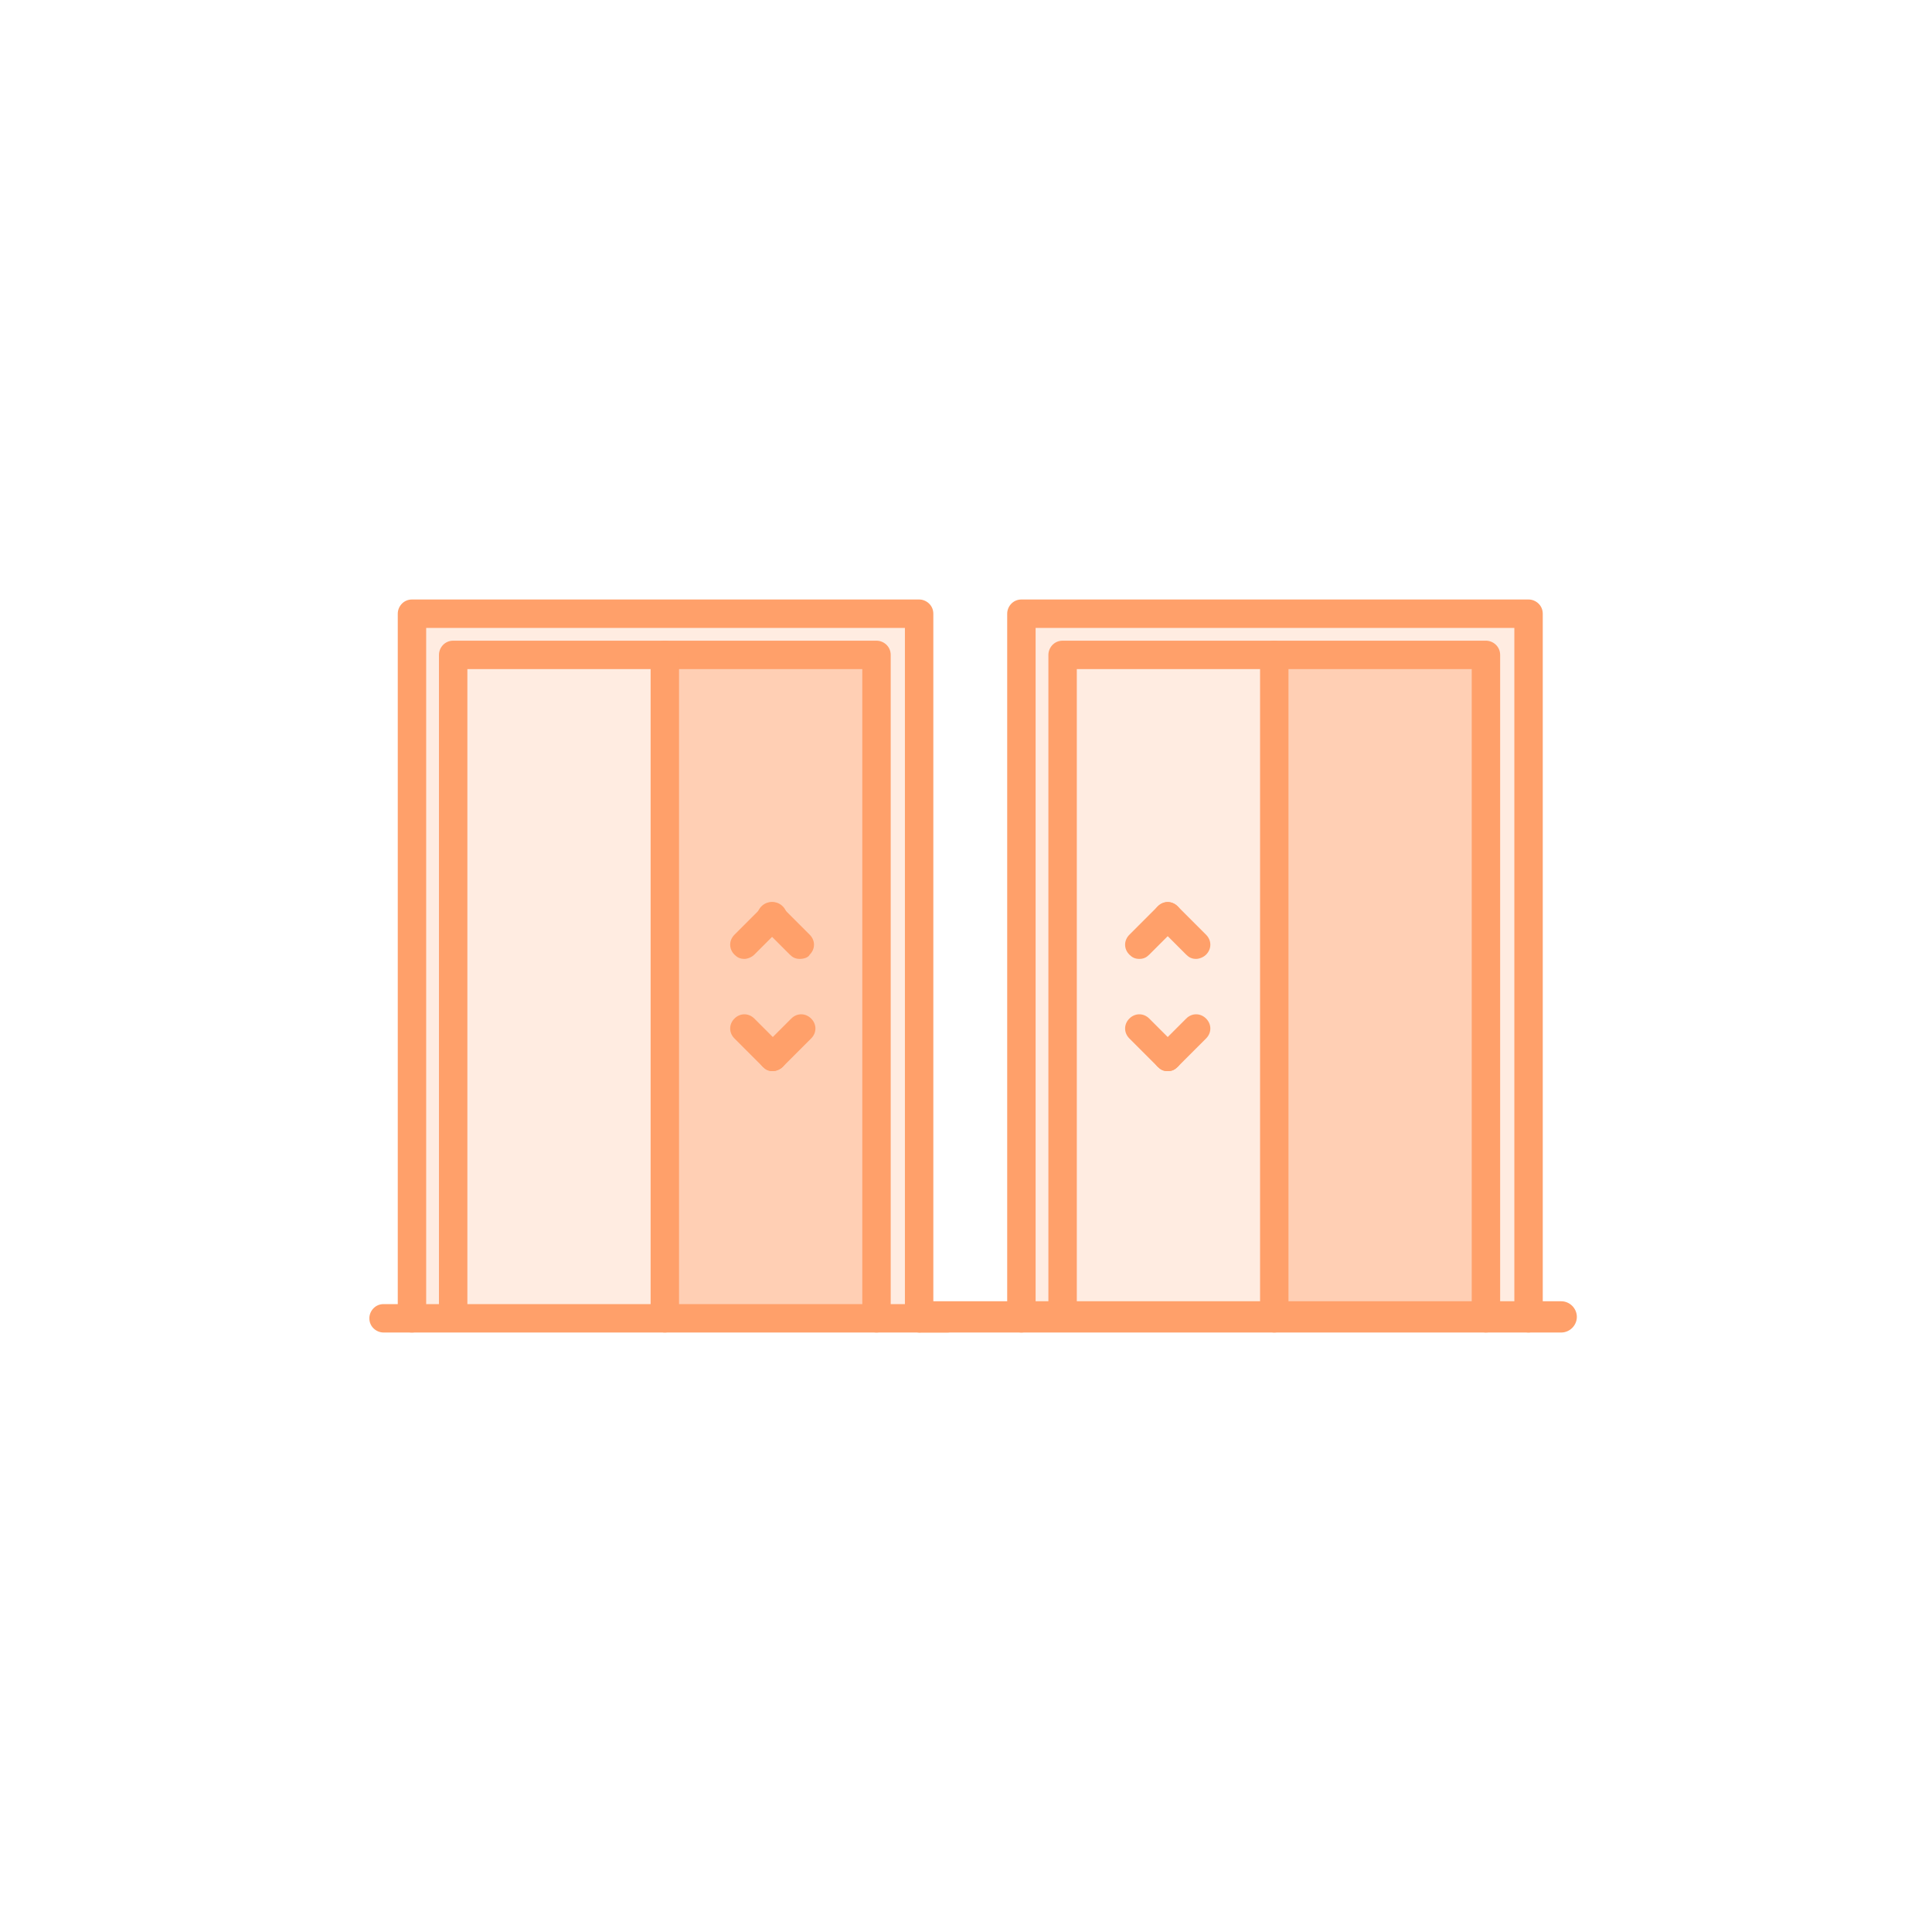 <svg version="1.1" id="Layer_1" xmlns="http://www.w3.org/2000/svg" x="0" y="0" viewBox="0 0 136 136" xml:space="preserve"><style>.st0{fill:#ffa06a;fill-opacity:.2}.st1{fill-opacity:.5}.st1,.st2{fill:#ffa06a}</style><path class="st0" d="M64.3 43.2v49.5h-3V46.2H31.7v46.5h-3V43.2h35.6z"/><path class="st1" d="M61.7 46.1H46.8v46.6h14.9V46.1z"/><path class="st0" d="M46.8 46.1H32v46.6h14.9V46.1z"/><path class="st2" d="M64.7 93.8c-.5 0-1-.4-1-1V44.2H30v48.6c0 .5-.4 1-1 1s-1-.4-1-1V43.2c0-.5.4-1 1-1h35.7c.5 0 1 .4 1 1v49.6c0 .5-.5 1-1 1z"/><path class="st2" d="M61.7 93.8c-.5 0-1-.4-1-1V47.1H32.9v45.6c0 .5-.4 1-1 1-.5 0-1-.4-1-1V46.1c0-.5.4-1 1-1h29.8c.5 0 1 .4 1 1v46.6c0 .6-.4 1.1-1 1.1z"/><path class="st2" d="M52.4 67.5c-.3 0-.5-.1-.7-.3-.4-.4-.4-1 0-1.4l2-2c.4-.4 1-.4 1.4 0 .4.4.4 1 0 1.4l-2 2c-.2.2-.5.3-.7.3z"/><path class="st2" d="M56.3 67.5c-.3 0-.5-.1-.7-.3l-2-2c-.4-.4-.4-1 0-1.4.4-.4 1-.4 1.4 0l2 2c.4.4.4 1 0 1.4-.1.2-.4.3-.7.3zM54.4 75.4c-.3 0-.5-.1-.7-.3-.4-.4-.4-1 0-1.4l2-2c.4-.4 1-.4 1.4 0s.4 1 0 1.4l-2 2c-.2.2-.5.3-.7.3z"/><path class="st2" d="M54.4 75.4c-.3 0-.5-.1-.7-.3l-2-2c-.4-.4-.4-1 0-1.4s1-.4 1.4 0l2 2c.4.4.4 1 0 1.4-.2.2-.5.3-.7.3zM46.8 93.8c-.5 0-1-.4-1-1V46.1c0-.5.4-1 1-1s1 .4 1 1v46.6c0 .6-.4 1.1-1 1.1z"/><path class="st2" d="M66.7 93.8H27c-.5 0-1-.4-1-1 0-.5.4-1 1-1h39.7c.5 0 1 .4 1 1 0 .5-.5 1-1 1z"/><path class="st0" d="M107.3 43.2v49.5h-3V46.2H74.8v46.5h-3V43.2h35.5z"/><path class="st1" d="M104.6 46.1H89.7v46.6h14.9V46.1z"/><path class="st0" d="M89.7 46.1H74.9v46.6h14.9V46.1z"/><path class="st2" d="M107.6 93.8c-.5 0-1-.4-1-1V44.2H72.9v48.6c0 .5-.4 1-1 1-.5 0-1-.4-1-1V43.2c0-.5.4-1 1-1h35.7c.5 0 1 .4 1 1v49.6c0 .5-.5 1-1 1z"/><path class="st2" d="M104.6 93.8c-.5 0-1-.4-1-1V47.1H75.8v45.6c0 .5-.4 1-1 1-.5 0-1-.4-1-1V46.1c0-.5.4-1 1-1h29.8c.5 0 1 .4 1 1v46.6c0 .6-.4 1.1-1 1.1z"/><path class="st2" d="M80.2 67.5c-.3 0-.5-.1-.7-.3-.4-.4-.4-1 0-1.4l2-2c.4-.4 1-.4 1.4 0 .4.4.4 1 0 1.4l-2 2c-.2.2-.4.3-.7.3z"/><path class="st2" d="M84.2 67.5c-.3 0-.5-.1-.7-.3l-2-2c-.4-.4-.4-1 0-1.4.4-.4 1-.4 1.4 0l2 2c.4.4.4 1 0 1.4-.2.2-.5.3-.7.3zM82.2 75.4c-.3 0-.5-.1-.7-.3-.4-.4-.4-1 0-1.4l2-2c.4-.4 1-.4 1.4 0s.4 1 0 1.4l-2 2c-.2.2-.4.3-.7.3z"/><path class="st2" d="M82.2 75.4c-.3 0-.5-.1-.7-.3l-2-2c-.4-.4-.4-1 0-1.4s1-.4 1.4 0l2 2c.4.4.4 1 0 1.4-.2.2-.4.3-.7.3zM89.7 93.8c-.5 0-1-.4-1-1V46.1c0-.5.4-1 1-1 .5 0 1 .4 1 1v46.6c0 .6-.4 1.1-1 1.1z"/><path class="st2" d="M109.9 93.8H64.8c-.6 0-1.1-.5-1.1-1.1s.5-1.1 1.1-1.1h45.1c.6 0 1.1.5 1.1 1.1s-.5 1.1-1.1 1.1z"/></svg>